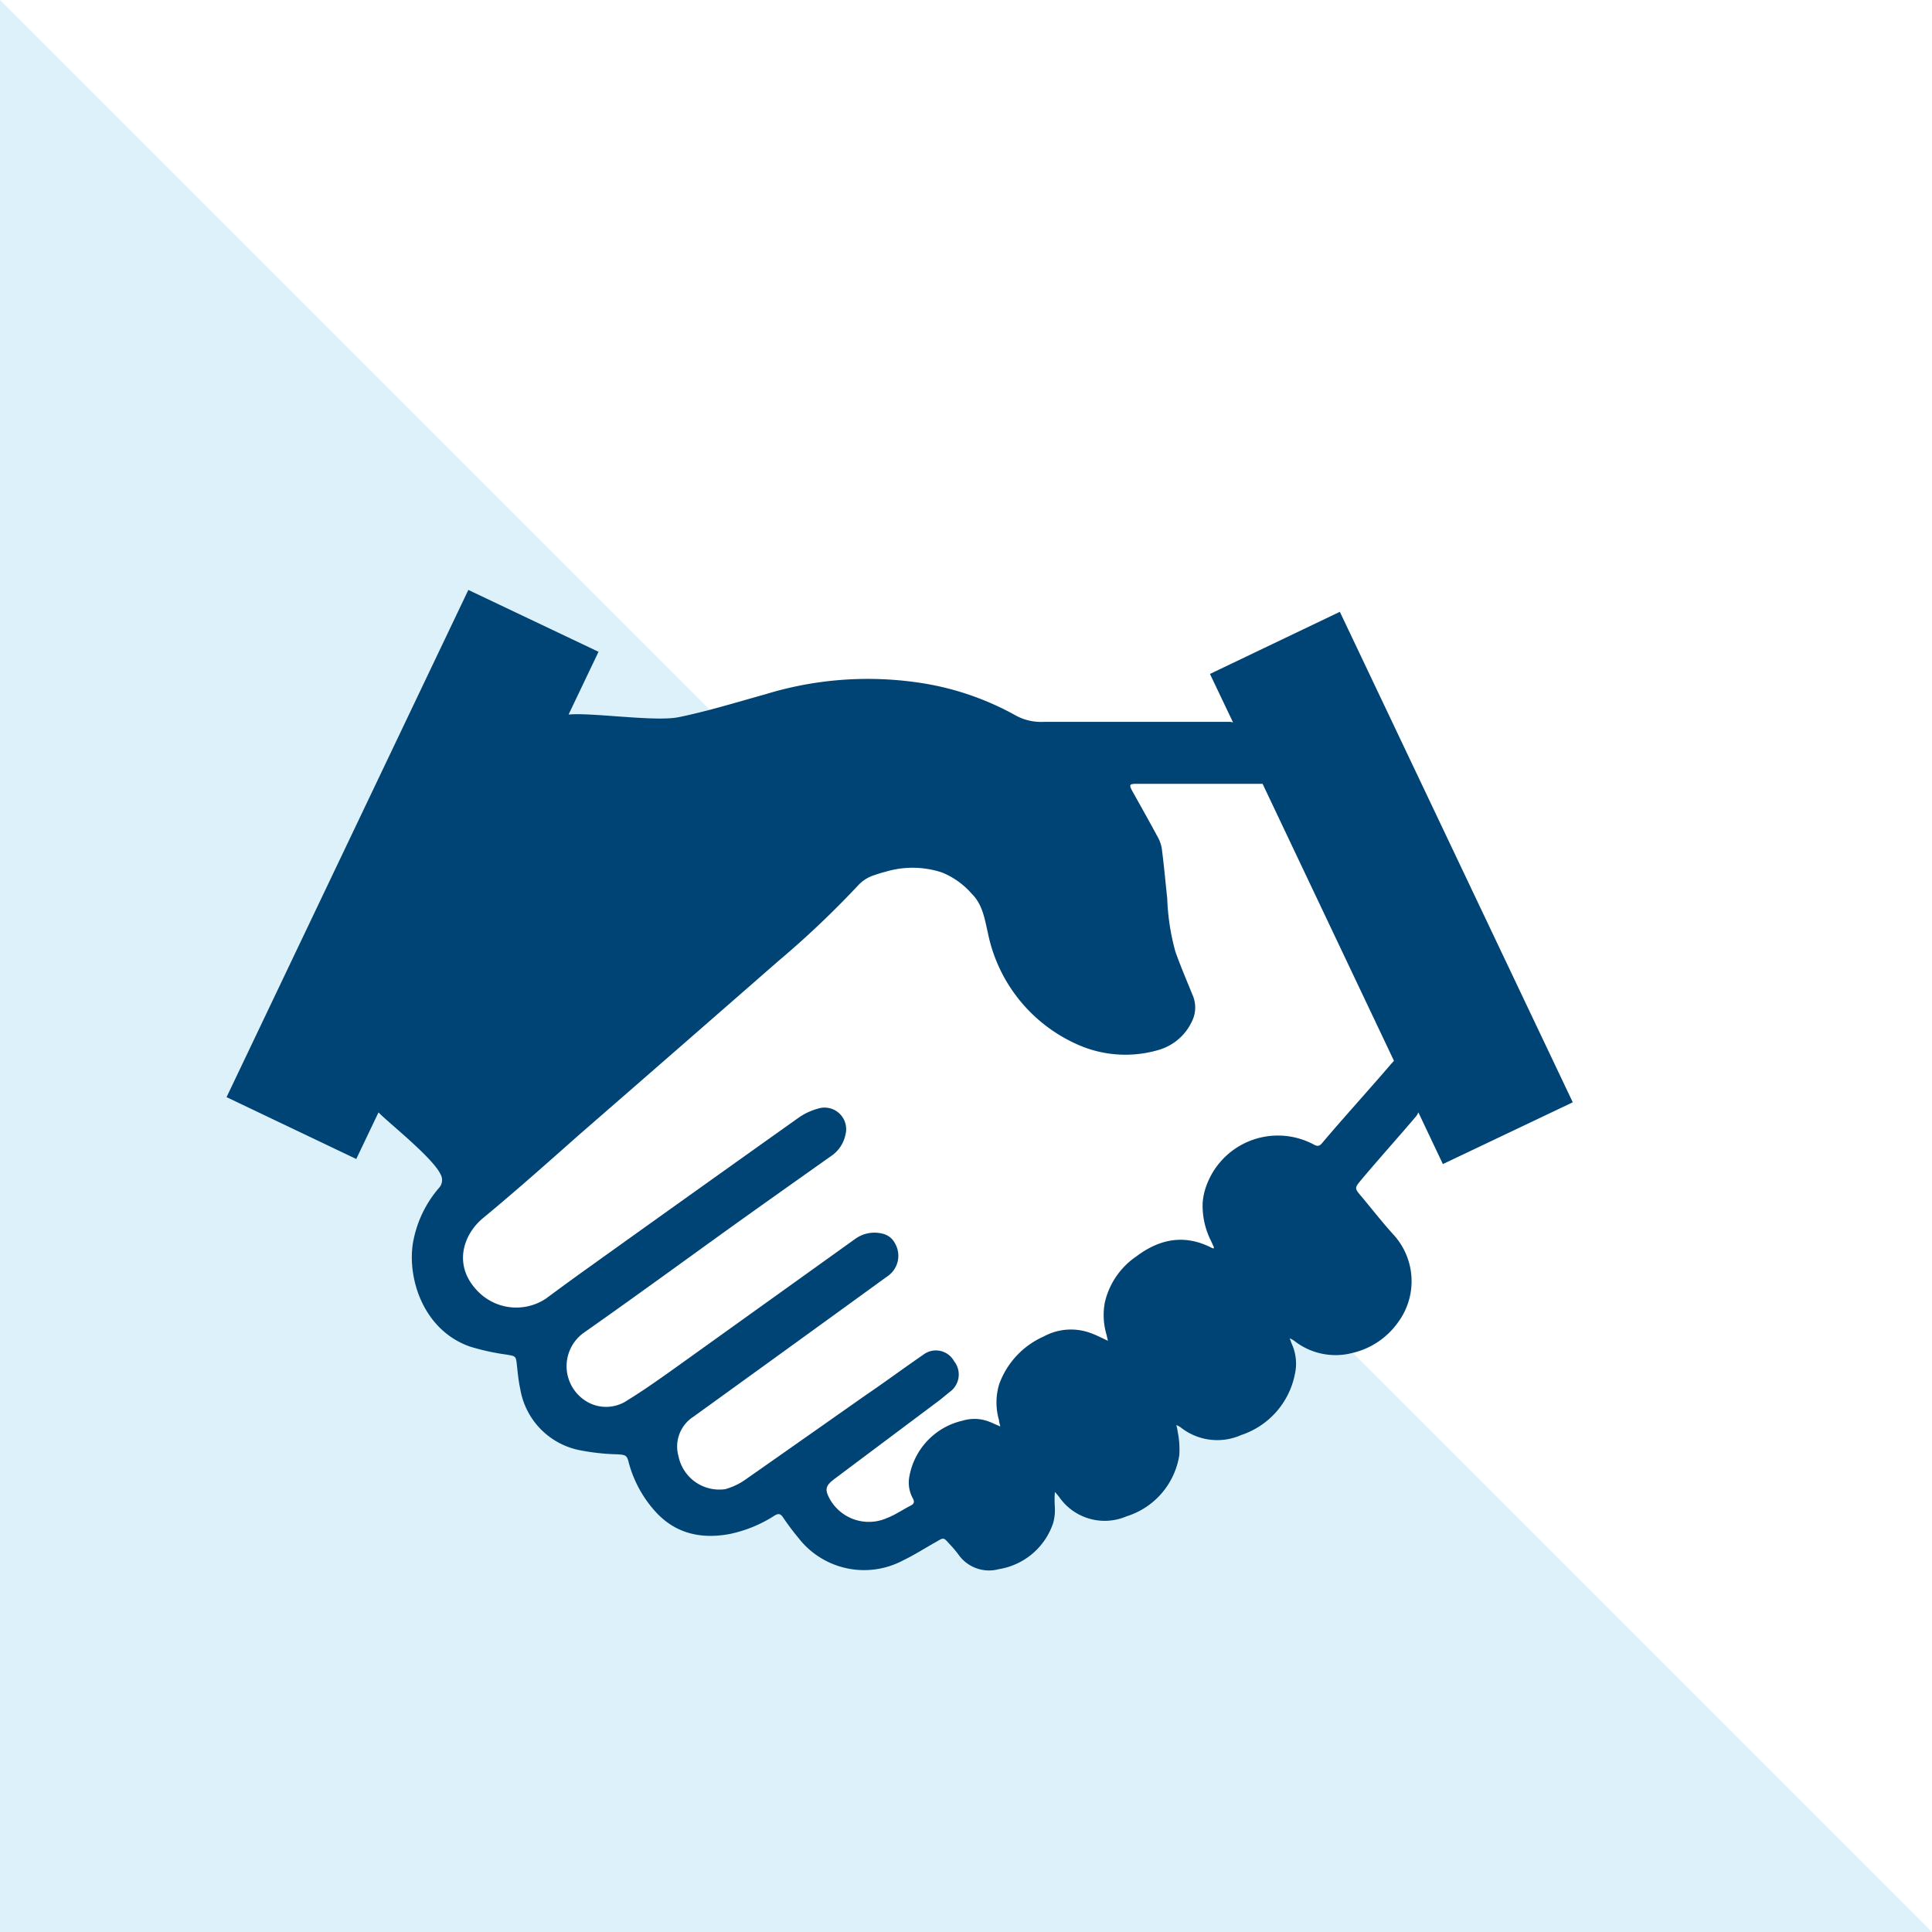 <?xml version="1.0" encoding="UTF-8"?> <svg xmlns="http://www.w3.org/2000/svg" id="Layer_1" data-name="Layer 1" viewBox="0 0 209.27 209.27"><title>partnership</title><path d="M73.42,77.68c1.16-.23,2.3-.52,3.45-.81L0,0V209.27H209.27l-62.72-62.72a7.24,7.24,0,0,1-6.36-1.32,3,3,0,0,0-.47-.26c.12.31.17.48.24.64a5.2,5.2,0,0,1,.31,3.3,8.72,8.72,0,0,1-5.8,6.54,6.38,6.38,0,0,1-6.59-.85,2.75,2.75,0,0,0-.44-.23,5.08,5.08,0,0,1,.15.74,9.49,9.49,0,0,1,.17,2.53,8.28,8.28,0,0,1-5.72,6.62,6,6,0,0,1-7.31-2.12,5.4,5.4,0,0,0-.45-.52,13.46,13.46,0,0,0,0,1.67,5.29,5.29,0,0,1-.18,1.69,7.45,7.45,0,0,1-5.89,5,4.05,4.05,0,0,1-4.4-1.62,14,14,0,0,0-1-1.17c-.59-.66-.58-.64-1.36-.18-1.18.7-2.34,1.45-3.57,2a9,9,0,0,1-11.38-2.45,27.42,27.42,0,0,1-1.65-2.2c-.27-.4-.48-.49-.94-.21a14.27,14.27,0,0,1-4.9,2c-3.13.56-5.9,0-8.09-2.54a13,13,0,0,1-2.79-5.18c-.23-.82-.36-.86-1.19-.92a23.93,23.93,0,0,1-4.24-.47,8.13,8.13,0,0,1-6.33-6.62c-.19-.87-.24-1.77-.37-2.66s-.16-.88-1.1-1.05a24.59,24.59,0,0,1-4-.88c-4.92-1.74-6.74-7.16-6.17-11.1a12.35,12.35,0,0,1,2.84-6.08,1.25,1.25,0,0,0,.17-1.47" style="fill:#52b9e4;opacity:0.2"></path><path d="M145.13,66.27,131.06,73l2.5,5.25a1.45,1.45,0,0,0-.39-.06c-5.7,0-14.4,0-20.1,0a5.72,5.72,0,0,1-3.1-.72,30.6,30.6,0,0,0-10.89-3.59,37.81,37.81,0,0,0-16.17,1.32c-2,.56-4,1.15-6,1.68h0c-1.15.29-2.29.58-3.45.81-2.47.5-9.25-.51-11.78-.3h-.09l3.24-6.79L50.73,63.9,24.54,118.84l14.05,6.7L41,120.49c1,1.06,5.87,4.89,6.72,6.71a1.25,1.25,0,0,1-.17,1.47,12.35,12.35,0,0,0-2.84,6.08c-.57,3.94,1.25,9.36,6.17,11.1a24.59,24.59,0,0,0,4,.88c.94.17,1,.13,1.1,1.05s.18,1.79.37,2.66a8.13,8.13,0,0,0,6.33,6.62,23.93,23.93,0,0,0,4.24.47c.83.06,1,.1,1.19.92a12.87,12.87,0,0,0,2.79,5.18c2.19,2.49,5,3.1,8.09,2.54a14.27,14.27,0,0,0,4.9-2c.46-.28.67-.19.94.21a27.42,27.42,0,0,0,1.65,2.2A9,9,0,0,0,97.86,169c1.23-.59,2.39-1.34,3.57-2,.78-.46.77-.48,1.36.18a14,14,0,0,1,1,1.17,4.05,4.05,0,0,0,4.4,1.62,7.45,7.45,0,0,0,5.89-5,5.29,5.29,0,0,0,.18-1.69,13.46,13.46,0,0,1,0-1.67,5.4,5.4,0,0,1,.45.52,6,6,0,0,0,7.31,2.12,8.28,8.28,0,0,0,5.72-6.62,9.49,9.49,0,0,0-.17-2.53,5.08,5.08,0,0,0-.15-.74,2.75,2.75,0,0,1,.44.23,6.38,6.38,0,0,0,6.59.85,8.72,8.72,0,0,0,5.8-6.54,5.2,5.2,0,0,0-.31-3.3c-.07-.16-.12-.33-.24-.64a3,3,0,0,1,.47.26,7.24,7.24,0,0,0,6.36,1.32h0a8.4,8.4,0,0,0,4.94-3.36,7.48,7.48,0,0,0-.48-9.39c-1.31-1.43-2.51-3-3.75-4.46-.46-.55-.46-.72,0-1.28,1.6-1.94,4.5-5.18,6.12-7.1a3.4,3.4,0,0,0,.21-.3s0-.1.07-.15l2.65,5.59,14.07-6.69Zm5.72,48.79-.14.15c-2.06,2.42-5.43,6.14-7.47,8.57-.3.36-.5.43-.94.19a8.24,8.24,0,0,0-11.86,5.22,7.1,7.1,0,0,0-.17,1.08h0a8.43,8.43,0,0,0,.88,4.09l.33.72s0,0,0,.1-.15,0-.2,0c-2.95-1.53-5.67-1-8.22.93a8.27,8.27,0,0,0-3.38,4.94,7.41,7.41,0,0,0,.17,3.5c.05.2.09.4.16.68-.68-.31-1.26-.62-1.88-.84a6.17,6.17,0,0,0-5.09.38,9,9,0,0,0-4.83,5.22,6.87,6.87,0,0,0,0,3.84c0,.19.08.39.14.68-.57-.23-1-.47-1.53-.63a4.39,4.39,0,0,0-2.54,0,7.57,7.57,0,0,0-5.77,6,3.54,3.54,0,0,0,.35,2.39c.22.39.17.62-.23.82-.85.43-1.66,1-2.53,1.33a4.85,4.85,0,0,1-6.19-2c-.6-1.07-.51-1.48.47-2.22l11.48-8.6,1-.82a2.31,2.31,0,0,0,.49-3.33,2.25,2.25,0,0,0-3.37-.69c-2.11,1.45-4.2,3-6.31,4.43-4.27,3-8.53,6-12.82,9a7.2,7.2,0,0,1-2.28,1.11,4.51,4.51,0,0,1-5.08-3.58,3.83,3.83,0,0,1,1.6-4.25q10.5-7.58,21-15.2a2.68,2.68,0,0,0,.83-3.63,2,2,0,0,0-1.28-1,3.56,3.56,0,0,0-3,.55q-9.92,7.11-19.83,14.21c-1.57,1.11-3.14,2.23-4.78,3.23a4.11,4.11,0,0,1-4.92-.12,4.45,4.45,0,0,1,.14-7.16c5.7-4,11.32-8.12,17-12.19,3.22-2.3,6.46-4.59,9.69-6.88a3.71,3.71,0,0,0,1.64-2.38,2.34,2.34,0,0,0-3-2.81,6.73,6.73,0,0,0-2.11,1q-11.76,8.36-23.49,16.76c-1.28.92-2.56,1.86-3.83,2.8a5.8,5.8,0,0,1-7.21-.6c-3-2.86-1.77-6.33.37-8.1,3.52-2.91,6.94-5.95,10.38-9q10.8-9.39,21.58-18.82A101.56,101.56,0,0,0,93,95.85a4,4,0,0,1,1.75-1.07h0c.39-.14.79-.26,1.19-.36a10.17,10.17,0,0,1,6.08.08,8.5,8.5,0,0,1,3.22,2.29c1.21,1.2,1.41,2.74,1.77,4.28A16.85,16.85,0,0,0,116.41,113a12.73,12.73,0,0,0,9.21.69,5.73,5.73,0,0,0,3.46-3,3.38,3.38,0,0,0,.09-2.93c-.63-1.55-1.29-3.09-1.85-4.67a24.67,24.67,0,0,1-.89-5.8c-.19-1.73-.34-3.45-.56-5.17a3.78,3.78,0,0,0-.41-1.35c-.92-1.71-1.87-3.4-2.82-5.1-.36-.66-.3-.77.47-.77h13.65l14.23,30Z" style="fill:#004475"></path></svg> 